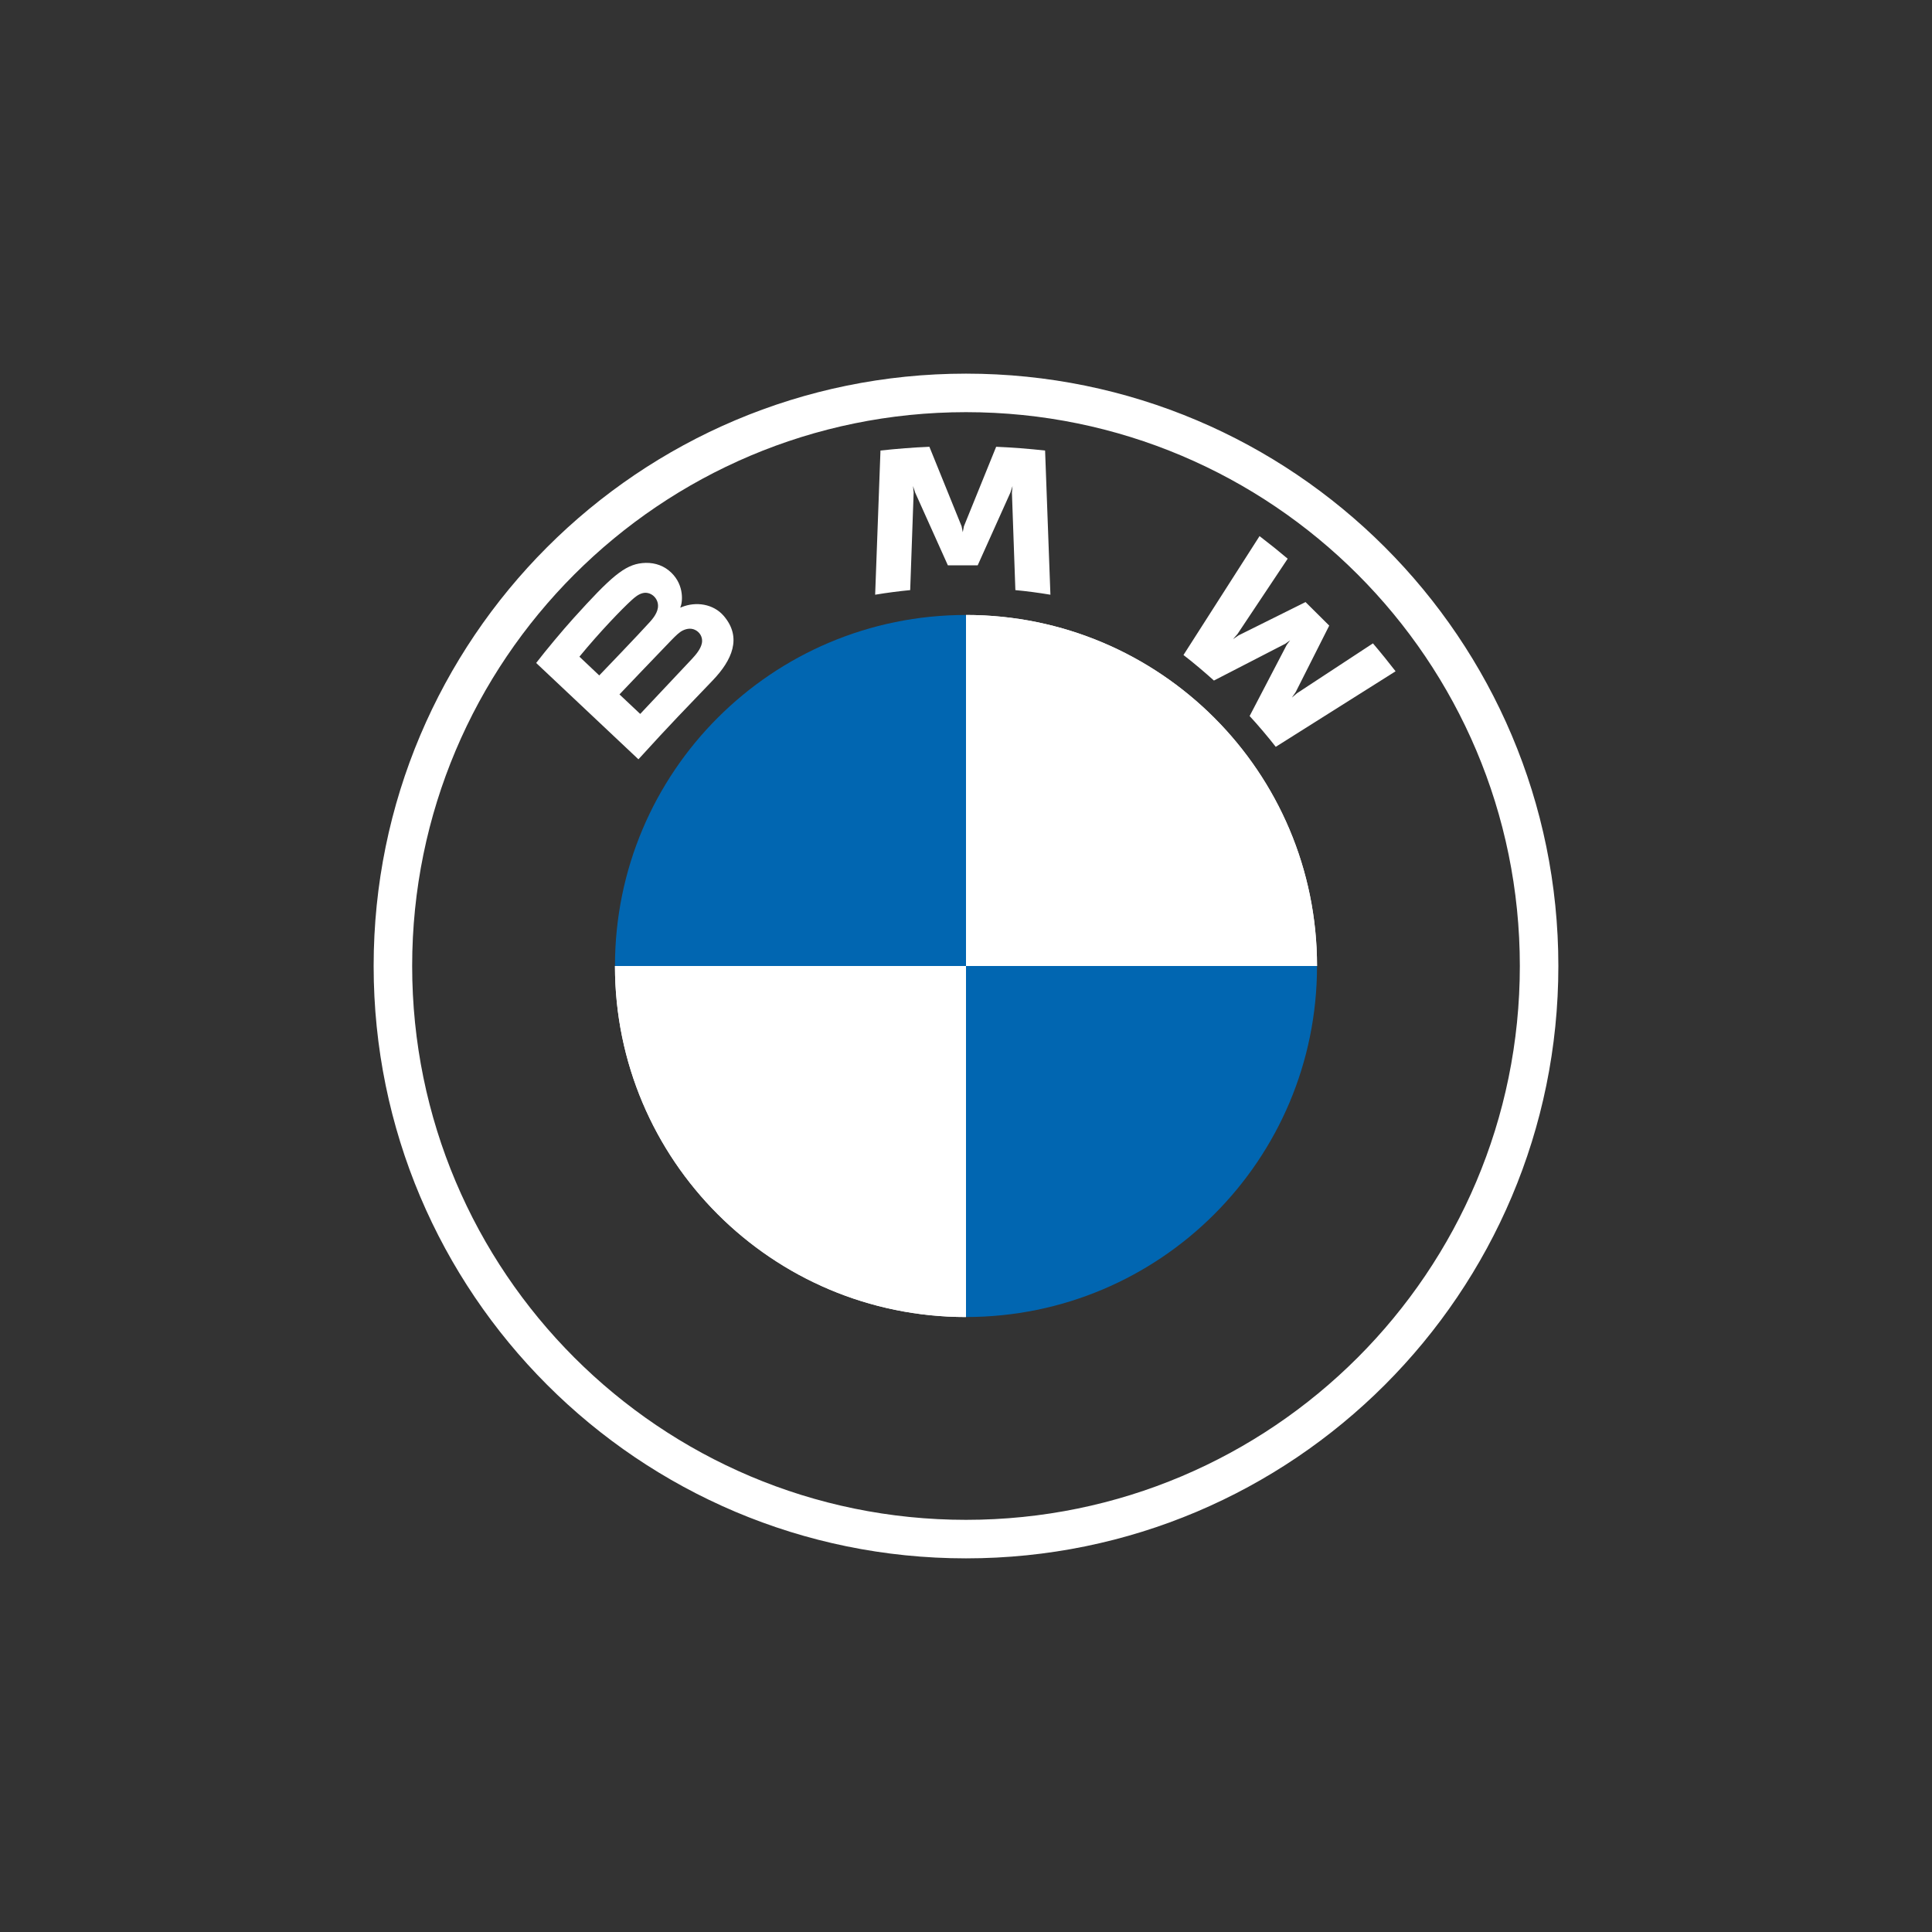 <svg width="212" height="212" viewBox="0 0 212 212" fill="none" xmlns="http://www.w3.org/2000/svg">
<rect x="0" y="0" width="212" height="212" fill="#333333" stroke="none"/>
<g clip-path="url(#clip0_72_11)">
<path d="M144.518 106C144.518 127.287 127.287 144.518 106 144.518V106H144.518ZM106 67.481V106H67.481C67.481 84.713 84.713 67.481 106 67.481Z" fill="#0166B1"/>
<path d="M106 67.481C127.287 67.481 144.518 84.713 144.518 106H106V67.481ZM67.481 106H106V144.518C84.713 144.518 67.481 127.287 67.481 106Z" fill="white"/>
<path d="M106 67.481V69.593C126.073 69.593 142.407 85.924 142.407 106H144.519C144.519 84.728 127.272 67.481 106 67.481ZM106 142.407C85.927 142.407 69.593 126.077 69.593 106H67.481C67.481 127.272 84.728 144.519 106 144.519M106 41C70.103 41 41 70.103 41 106C41 141.898 70.103 171 106 171C141.898 171 171 141.898 171 106C171 70.103 141.898 41 106 41ZM166.773 106C166.773 139.562 139.566 166.773 106 166.773C72.434 166.773 45.227 139.562 45.227 106C45.227 72.438 72.438 45.227 106 45.227C139.562 45.227 166.773 72.438 166.773 106Z" fill="white"/>
<path d="M78.223 74.643C80.3 72.47 81.476 69.96 79.399 67.563C78.268 66.263 76.371 65.978 74.798 66.619L74.641 66.68L74.691 66.543C74.924 65.925 75.073 63.953 73.381 62.592C72.556 61.928 71.522 61.682 70.475 61.788C68.524 61.985 67.024 63.309 62.938 67.832C61.705 69.198 59.91 71.351 58.834 72.747L70.055 83.319C73.774 79.231 75.29 77.71 78.223 74.643ZM63.58 72.057C65.84 69.311 68.242 66.82 69.33 65.834C69.674 65.523 70.048 65.212 70.502 65.091C71.239 64.89 71.999 65.409 72.171 66.16C72.343 66.915 71.865 67.631 71.335 68.223C70.139 69.561 65.756 74.116 65.756 74.116L63.58 72.057ZM67.975 76.197C67.975 76.197 72.243 71.715 73.637 70.282C74.191 69.713 74.546 69.368 74.927 69.182C75.42 68.943 75.958 68.894 76.439 69.213C76.913 69.527 77.131 70.07 77.012 70.608C76.871 71.249 76.344 71.859 75.909 72.326C75.321 72.951 70.258 78.332 70.25 78.34L67.975 76.197ZM107.283 62.035L110.876 54.041L111.105 53.332L111.04 54.072L111.418 64.753C112.678 64.871 113.98 65.045 115.263 65.258L114.679 49.438C112.884 49.241 111.097 49.1 109.31 49.025L105.771 57.75L105.645 58.398L105.519 57.75L101.983 49.025C100.196 49.1 98.409 49.241 96.615 49.438L96.031 65.258C97.314 65.045 98.616 64.875 99.876 64.753L100.254 54.072L100.189 53.332L100.418 54.041L104.011 62.035H107.283ZM137.122 78.571C138.004 79.511 139.276 81.028 139.99 81.95L153.139 73.661C152.483 72.807 151.437 71.51 150.654 70.597L142.326 76.065L141.757 76.55L142.181 75.936L145.858 68.648L143.258 66.065L135.916 69.717L135.297 70.138L135.79 69.573L141.299 61.307C140.329 60.487 139.398 59.737 138.21 58.827L129.864 71.875C130.921 72.682 132.315 73.869 133.205 74.677L141.062 70.627L141.566 70.259L141.196 70.76L137.122 78.571Z" fill="white"/>
</g>
<defs>
<clipPath id="clip0_72_11">
<rect width="130" height="130" fill="white" transform="translate(41 41)"/>
</clipPath>
</defs>
</svg>
